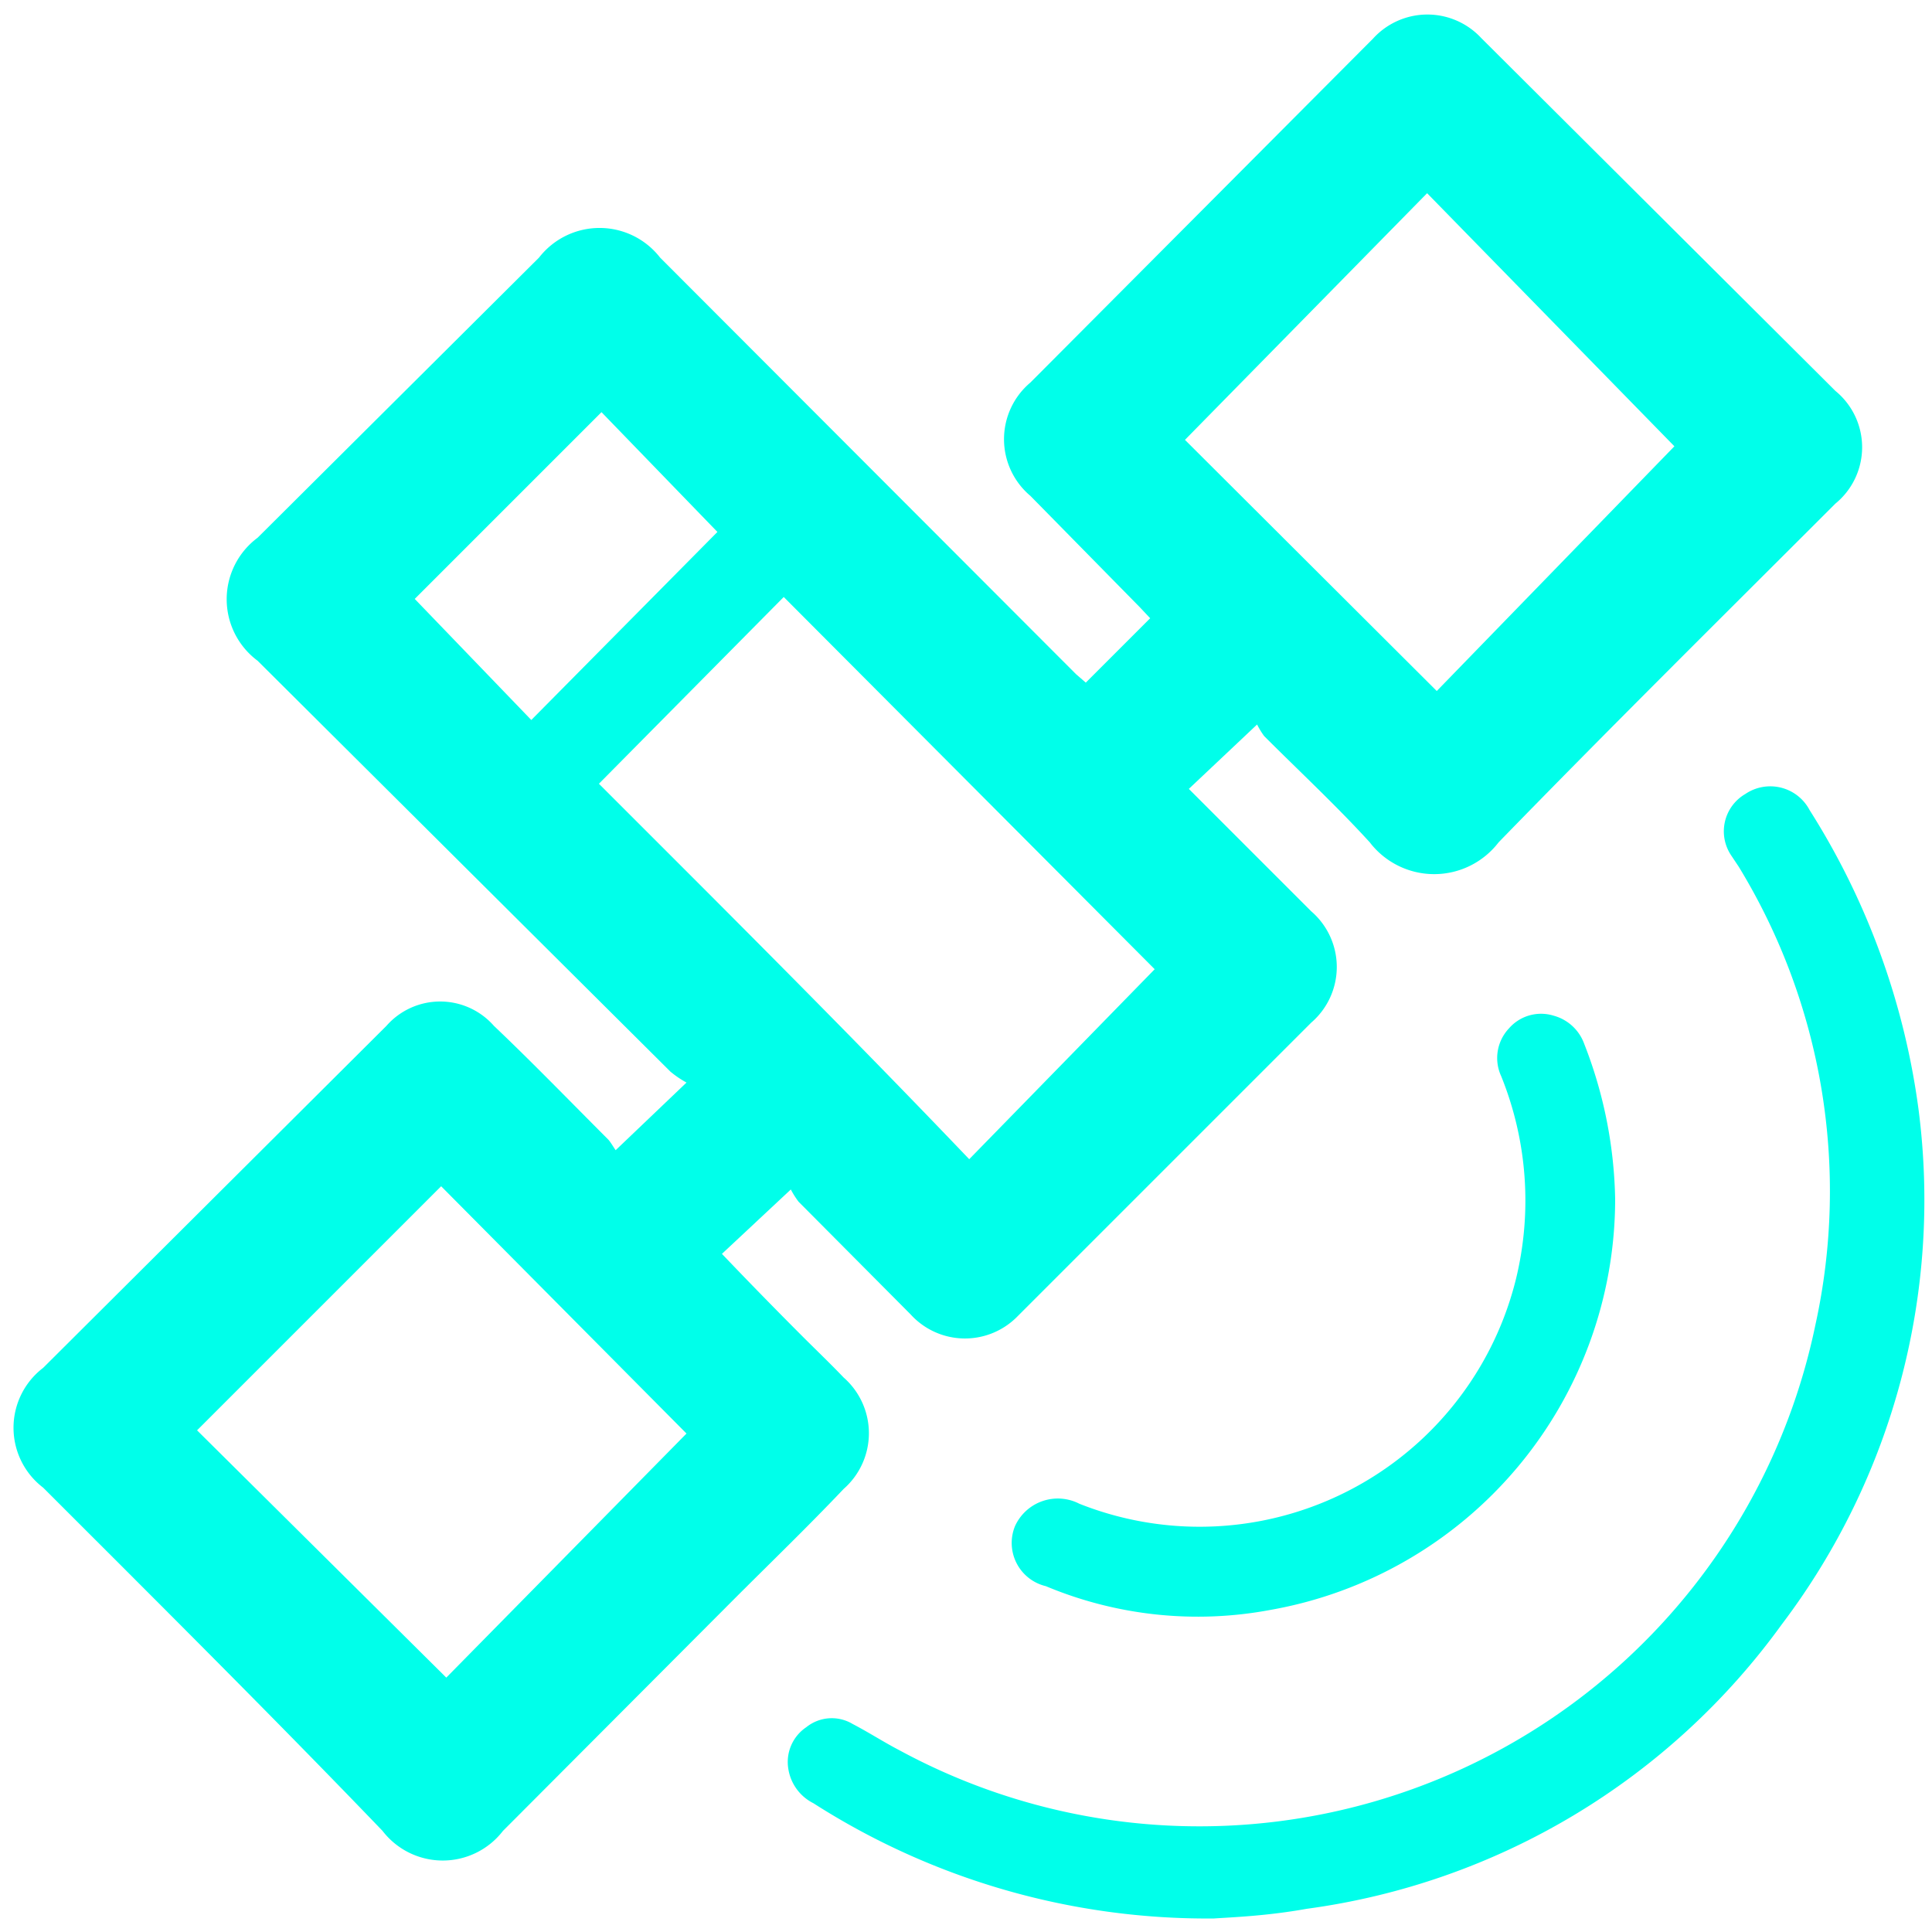 <svg id="底版" xmlns="http://www.w3.org/2000/svg" viewBox="0 0 30 30"><defs><style>.cls-1{fill:#00ffea;}</style></defs><path class="cls-1" d="M9.56,17.86l1.1-1.05a1.56,1.56,0,0,1-.25-.17L4,10.26A1.19,1.19,0,0,1,4,8.35L8.37,4a1.19,1.19,0,0,1,1.88,0l6.46,6.47.15.13,1-1-.16-.17L16,7.7a1.15,1.15,0,0,1,0-1.76L21.32.6A1.14,1.14,0,0,1,23,.59L28.5,6.07a1.13,1.13,0,0,1,0,1.75c-1.75,1.75-3.51,3.49-5.23,5.26a1.26,1.26,0,0,1-2,0c-.52-.57-1.09-1.1-1.64-1.65a1.25,1.25,0,0,1-.11-.18l-1.06,1,.19.19,1.71,1.71a1.14,1.14,0,0,1,0,1.73l-4.58,4.58a1.14,1.14,0,0,1-1.64-.05l-1.74-1.75a1.31,1.31,0,0,1-.12-.19l-1.07,1q.63.66,1.26,1.29c.21.21.43.42.63.63a1.15,1.15,0,0,1,0,1.73c-.55.58-1.13,1.14-1.69,1.7l-3.6,3.61a1.18,1.18,0,0,1-1.87,0C4.24,26.66,2.45,24.88.67,23.1a1.17,1.17,0,0,1,0-1.86L6,15.93a1.11,1.11,0,0,1,1.67,0c.6.57,1.18,1.17,1.77,1.76C9.48,17.73,9.53,17.82,9.56,17.86Zm8.37-2.81L12.17,9.27,9.3,12.17C11.21,14.08,13.14,16,15.05,18Zm-11,11,3.73-3.79L6.85,18.42,3.06,22.21ZM18.4,6.83l3.91,3.9L26,6.93,22.16,3ZM11.14,8.26,9.34,6.4,6.44,9.3l1.81,1.88Z"/><path class="cls-1" d="M18.85,29.79A11.34,11.34,0,0,1,12.63,28a.72.72,0,0,1-.39-.54.65.65,0,0,1,.28-.64.63.63,0,0,1,.72-.05c.25.13.48.28.73.41a9.77,9.77,0,0,0,14.22-6.61A9.67,9.67,0,0,0,27,13.46l-.12-.18a.67.67,0,0,1,.22-.95.69.69,0,0,1,1,.25,11.5,11.5,0,0,1,1.69,4.64,10.92,10.92,0,0,1-2.12,8,10.9,10.9,0,0,1-7.38,4.42C19.68,29.75,19.15,29.77,18.85,29.79Z"/><path class="cls-1" d="M25.08,18.62A6.48,6.48,0,0,1,19.72,25a6.11,6.11,0,0,1-3.48-.37.69.69,0,0,1-.48-.93.73.73,0,0,1,1-.35,5.06,5.06,0,0,0,6.78-3.49,5.15,5.15,0,0,0-.23-3.15.67.67,0,0,1,.12-.74.66.66,0,0,1,.69-.2.7.7,0,0,1,.48.44A6.92,6.92,0,0,1,25.08,18.62Z"/></svg>